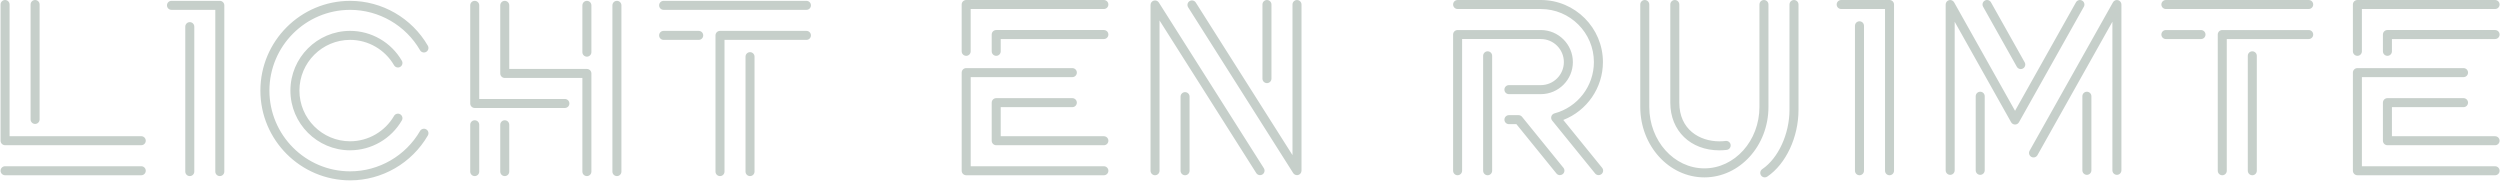 <svg width="3018" height="218" viewBox="0 0 3018 218" fill="none" xmlns="http://www.w3.org/2000/svg">
<path fill-rule="evenodd" clip-rule="evenodd" d="M2439.46 83.376C2437.56 83.376 2435.72 82.376 2434.72 80.6L2394 8.107C2392.53 5.49 2393.46 2.175 2396.08 0.699C2398.7 -0.776 2402.01 0.16 2403.49 2.777L2444.21 75.27C2445.68 77.887 2444.75 81.203 2442.13 82.678C2441.29 83.154 2440.37 83.376 2439.46 83.376ZM6.126 175.3H170.527C173.541 175.3 175.968 172.873 175.968 169.859C175.968 166.845 173.525 164.418 170.527 164.418H11.567V5.442C11.567 2.428 9.124 0.001 6.126 0.001C3.128 0.001 0.686 2.444 0.686 5.442V169.859C0.686 172.857 3.128 175.3 6.126 175.3ZM1166.37 67.402C1163.37 67.402 1160.93 64.975 1160.93 61.961V5.442C1160.93 2.444 1163.36 0.001 1166.37 0.001H1332.58C1335.58 0.001 1338.02 2.428 1338.02 5.442C1338.02 8.456 1335.58 10.883 1332.58 10.883H1171.8V61.977C1171.8 64.975 1169.35 67.418 1166.36 67.418L1166.37 67.402ZM1197.19 61.962C1197.19 64.975 1199.64 67.403 1202.63 67.403C1205.63 67.403 1208.07 64.96 1208.07 61.962V47.13H1332.6C1335.59 47.13 1338.04 44.703 1338.04 41.689C1338.04 38.675 1335.59 36.248 1332.6 36.248H1202.63C1199.62 36.248 1197.19 38.691 1197.19 41.689V61.962ZM1332.6 211.562H1166.39C1163.39 211.562 1160.95 209.119 1160.95 206.121V87.659C1160.95 84.661 1163.37 82.218 1166.39 82.218H1294.53C1297.52 82.218 1299.97 84.645 1299.97 87.659C1299.97 90.673 1297.52 93.1 1294.53 93.1H1171.83V200.696H1332.61C1335.61 200.696 1338.05 203.123 1338.05 206.137C1338.05 209.151 1335.61 211.578 1332.61 211.578L1332.6 211.562ZM1332.6 175.316H1202.63C1199.64 175.316 1197.19 172.873 1197.19 169.875V123.921C1197.19 120.923 1199.62 118.48 1202.63 118.48H1294.51C1297.51 118.48 1299.95 120.907 1299.95 123.921C1299.95 126.934 1297.51 129.361 1294.51 129.361H1208.07V164.45H1332.6C1335.59 164.45 1338.04 166.877 1338.04 169.891C1338.04 172.905 1335.59 175.332 1332.6 175.332V175.316ZM1388.93 206.121C1388.93 209.116 1391.36 211.557 1394.36 211.562C1397.35 211.557 1399.79 209.116 1399.79 206.121V24.683L1516.54 208.897C1518.14 211.435 1521.51 212.18 1524.04 210.578C1526.58 208.976 1527.33 205.613 1525.73 203.075L1398.95 3.047C1397.65 1 1395.16 0.049 1392.84 0.731C1390.53 1.397 1388.93 3.523 1388.93 5.95V206.121ZM1565.72 211.419C1563.89 211.419 1562.15 210.499 1561.13 208.897L1434.36 8.868C1432.75 6.33 1433.5 2.968 1436.04 1.365C1438.58 -0.237 1441.94 0.509 1443.54 3.047L1560.29 187.26V5.474C1560.29 2.476 1562.73 0.033 1565.73 0.033C1568.73 0.033 1571.17 2.46 1571.17 5.474V206.01C1571.17 208.421 1569.57 210.563 1567.25 211.229C1566.76 211.372 1566.24 211.451 1565.73 211.451L1565.72 211.419ZM1425.17 206.121C1425.17 209.119 1427.61 211.562 1430.61 211.562C1433.61 211.562 1436.05 209.119 1436.05 206.121V116.671C1436.05 113.658 1433.63 111.231 1430.61 111.231C1427.6 111.231 1425.17 113.673 1425.17 116.671V206.121ZM1529.47 100.349C1526.47 100.349 1524.03 97.906 1524.03 94.908V5.458C1524.03 2.46 1526.47 0.017 1529.47 0.017C1532.47 0.017 1534.91 2.444 1534.91 5.458V94.908C1534.91 97.906 1532.48 100.349 1529.47 100.349ZM314.339 109.374C314.339 169.113 362.943 217.717 422.682 217.717H422.697C461.212 217.717 497.157 196.952 516.494 163.561C518 160.976 517.112 157.645 514.511 156.138C511.925 154.631 508.594 155.519 507.087 158.12C489.686 188.164 457.357 206.835 422.697 206.835C368.955 206.835 325.237 163.101 325.237 109.359C325.237 55.616 368.955 11.898 422.697 11.898C457.357 11.898 489.701 30.569 507.087 60.628C508.578 63.23 511.909 64.118 514.511 62.611C517.112 61.12 518 57.789 516.494 55.187C497.157 21.781 461.212 1.032 422.682 1.032C362.943 1.032 314.339 49.636 314.339 109.374ZM422.682 181.455C382.93 181.455 350.586 149.111 350.586 109.359C350.586 69.607 382.93 37.263 422.682 37.263C448.316 37.263 472.237 51.079 485.102 73.319C486.609 75.92 485.72 79.251 483.119 80.742C480.517 82.249 477.186 81.361 475.695 78.76C464.766 59.867 444.445 48.129 422.682 48.129C388.926 48.129 361.468 75.587 361.468 109.343C361.468 143.099 388.926 170.557 422.682 170.557C444.445 170.557 464.766 158.819 475.695 139.926C477.202 137.325 480.517 136.436 483.119 137.943C485.72 139.45 486.609 142.781 485.102 145.367C472.237 167.606 448.316 181.423 422.682 181.423V181.455ZM259.914 207.136C259.914 210.134 262.357 212.577 265.355 212.577C268.353 212.577 270.796 210.134 270.796 207.136V6.457C270.796 3.443 268.353 1.016 265.355 1.016H207.012C203.998 1.016 201.571 3.443 201.571 6.457C201.571 9.471 204.014 11.898 207.012 11.898H259.914V207.136ZM229.109 212.577C226.111 212.577 223.668 210.134 223.668 207.136V32.155C223.668 29.157 226.095 26.714 229.109 26.714C232.123 26.714 234.55 29.141 234.55 32.155V207.136C234.55 210.134 232.107 212.577 229.109 212.577ZM739.3 207.136C739.3 210.134 741.743 212.577 744.741 212.577C747.739 212.577 750.182 210.134 750.182 207.136V6.457C750.182 3.443 747.755 1.016 744.741 1.016C741.727 1.016 739.3 3.459 739.3 6.457V207.136ZM681.925 130.361H573.091C570.093 130.361 567.65 127.933 567.65 124.92V6.457C567.65 3.459 570.077 1.016 573.091 1.016C576.105 1.016 578.532 3.443 578.532 6.457V119.479H681.925C684.923 119.479 687.366 121.906 687.366 124.92C687.366 127.933 684.923 130.361 681.925 130.361ZM703.054 207.136C703.054 210.134 705.497 212.577 708.495 212.577C711.493 212.577 713.936 210.134 713.936 207.136V88.673C713.936 85.659 711.493 83.232 708.495 83.232H614.778V6.457C614.778 3.443 612.351 1.016 609.337 1.016C606.323 1.016 603.896 3.459 603.896 6.457V88.673C603.896 91.687 606.339 94.114 609.337 94.114H703.054V207.136ZM573.091 212.576C570.093 212.576 567.65 210.133 567.65 207.135V150.617C567.65 147.619 570.077 145.176 573.091 145.176C576.105 145.176 578.532 147.603 578.532 150.617V207.135C578.532 210.133 576.089 212.576 573.091 212.576ZM603.896 207.135C603.896 210.133 606.339 212.576 609.337 212.576C612.335 212.576 614.778 210.133 614.778 207.135V150.617C614.778 147.603 612.351 145.176 609.337 145.176C606.323 145.176 603.896 147.619 603.896 150.617V207.135ZM708.495 68.416C705.497 68.416 703.054 65.989 703.054 62.975V6.473C703.054 3.475 705.481 1.032 708.495 1.032C711.509 1.032 713.936 3.459 713.936 6.473V62.975C713.936 65.974 711.493 68.416 708.495 68.416ZM170.528 211.563H6.127C3.129 211.563 0.686 209.12 0.686 206.122C0.686 203.124 3.129 200.681 6.127 200.681H170.528C173.526 200.681 175.968 203.108 175.968 206.122C175.968 209.136 173.541 211.563 170.528 211.563ZM36.932 144.177C36.932 147.176 39.375 149.618 42.373 149.618C45.387 149.618 47.814 147.176 47.814 144.177V5.442C47.814 2.428 45.371 0.001 42.373 0.001C39.375 0.001 36.932 2.444 36.932 5.442V144.177ZM843.486 48.16H801.102C798.104 48.16 795.661 45.717 795.661 42.719C795.661 39.721 798.104 37.278 801.102 37.278H843.486C846.484 37.278 848.927 39.705 848.927 42.719C848.927 45.733 846.5 48.16 843.486 48.16ZM801.118 11.898H973.53C976.544 11.898 978.971 9.471 978.971 6.457C978.971 3.443 976.528 1.016 973.53 1.016H801.118C798.12 1.016 795.677 3.459 795.677 6.457C795.677 9.455 798.12 11.898 801.118 11.898ZM905.431 212.577C902.433 212.577 899.99 210.134 899.99 207.136V68.401C899.99 65.403 902.433 62.96 905.431 62.96C908.429 62.96 910.872 65.387 910.872 68.401V207.136C910.872 210.134 908.445 212.577 905.431 212.577ZM863.744 207.136C863.744 210.134 866.187 212.576 869.185 212.576V212.592C872.198 212.592 874.625 210.149 874.625 207.151V48.16H973.529C976.543 48.16 978.97 45.733 978.97 42.719C978.97 39.705 976.527 37.278 973.529 37.278H869.185C866.187 37.278 863.744 39.721 863.744 42.719V207.136ZM3012.06 175.316H2882.1C2879.1 175.316 2876.66 172.873 2876.66 169.875V123.921C2876.66 120.923 2879.08 118.48 2882.1 118.48H2973.97C2976.97 118.48 2979.41 120.907 2979.41 123.921C2979.41 126.934 2976.97 129.361 2973.97 129.361H2887.54V164.45H3012.06C3015.06 164.45 3017.5 166.877 3017.5 169.891C3017.5 172.905 3015.06 175.332 3012.06 175.332V175.316ZM2845.85 211.562H3012.06L3012.08 211.578C3015.07 211.578 3017.52 209.151 3017.52 206.137C3017.52 203.123 3015.07 200.696 3012.08 200.696H2851.29V93.1H2973.99C2976.99 93.1 2979.43 90.673 2979.43 87.659C2979.43 84.645 2976.99 82.218 2973.99 82.218H2845.85C2842.84 82.218 2840.41 84.661 2840.41 87.659V206.121C2840.41 209.119 2842.85 211.562 2845.85 211.562ZM2882.1 67.403C2879.1 67.403 2876.66 64.975 2876.66 61.962V41.689C2876.66 38.691 2879.08 36.248 2882.1 36.248H3012.06C3015.06 36.248 3017.5 38.675 3017.5 41.689C3017.5 44.703 3015.06 47.13 3012.06 47.13H2887.54V61.962C2887.54 64.96 2885.09 67.403 2882.1 67.403ZM2840.41 61.961C2840.41 64.975 2842.85 67.402 2845.85 67.402L2845.83 67.418C2848.83 67.418 2851.28 64.975 2851.28 61.977V10.883H3012.06C3015.06 10.883 3017.5 8.456 3017.5 5.442C3017.5 2.428 3015.06 0.001 3012.06 0.001H2845.85C2842.84 0.001 2840.41 2.444 2840.41 5.442V61.961ZM2281.03 211.562C2278.03 211.562 2275.59 209.119 2275.59 206.121V10.883H2222.68C2219.69 10.883 2217.24 8.456 2217.24 5.442C2217.24 2.428 2219.67 0.001 2222.68 0.001H2281.03C2284.03 0.001 2286.47 2.428 2286.47 5.442V206.121C2286.47 209.119 2284.03 211.562 2281.03 211.562ZM2239.32 206.122C2239.32 209.12 2241.77 211.562 2244.76 211.562C2247.76 211.562 2250.21 209.12 2250.21 206.122V31.14C2250.21 28.126 2247.78 25.699 2244.76 25.699C2241.75 25.699 2239.32 28.142 2239.32 31.14V206.122ZM1759.62 211.562C1756.62 211.562 1754.18 209.119 1754.18 206.121V41.704C1754.18 38.706 1756.61 36.264 1759.62 36.264H1860.08C1881.41 36.264 1898.77 53.617 1898.77 74.953C1898.77 96.288 1881.41 113.642 1860.08 113.642H1821.56C1818.57 113.642 1816.12 111.199 1816.12 108.201C1816.12 105.203 1818.55 102.76 1821.56 102.76H1860.08C1875.42 102.76 1887.9 90.276 1887.9 74.937C1887.9 59.598 1875.42 47.114 1860.08 47.114H1765.06V206.09C1765.06 209.088 1762.62 211.53 1759.62 211.53V211.562ZM1883.14 211.419C1881.56 211.419 1879.99 210.737 1878.92 209.405L1830.61 149.888H1821.58C1818.58 149.888 1816.14 147.445 1816.14 144.447C1816.14 141.449 1818.57 139.006 1821.58 139.006H1833.19C1834.83 139.006 1836.38 139.736 1837.41 141.021L1887.36 202.536C1889.25 204.868 1888.9 208.294 1886.57 210.182C1885.55 211.007 1884.35 211.404 1883.14 211.404V211.419ZM1929.84 211.419C1928.26 211.419 1926.69 210.737 1925.62 209.405L1873.77 145.542C1872.61 144.114 1872.25 142.195 1872.82 140.434C1873.39 138.689 1874.8 137.341 1876.59 136.865C1904.61 129.393 1924.16 103.934 1924.16 74.953C1924.16 39.627 1895.42 10.883 1860.09 10.883H1759.64C1756.64 10.883 1754.2 8.44 1754.2 5.442C1754.2 2.444 1756.62 0.001 1759.64 0.001H1860.09C1901.42 0.001 1935.05 33.614 1935.05 74.953C1935.05 106.075 1915.74 133.74 1887.2 144.812L1934.08 202.552C1935.97 204.884 1935.62 208.31 1933.29 210.198C1932.27 211.023 1931.06 211.419 1929.86 211.419H1929.84ZM1790.44 206.121C1790.44 209.119 1792.88 211.562 1795.88 211.562C1798.88 211.562 1801.32 209.119 1801.32 206.121V67.386C1801.32 64.372 1798.9 61.945 1795.88 61.945C1792.87 61.945 1790.44 64.388 1790.44 67.386V206.121ZM2555.53 211.07C2552.53 211.07 2550.09 208.628 2550.09 205.629V26.238L2459.62 187.292C2458.15 189.91 2454.83 190.845 2452.22 189.37C2449.6 187.895 2448.66 184.58 2450.14 181.962L2550.79 2.793C2551.99 0.636 2554.52 -0.427 2556.91 0.192C2559.31 0.826 2560.97 2.984 2560.97 5.458V205.629C2560.97 208.628 2558.53 211.07 2555.53 211.07ZM2513.84 205.63C2513.84 208.628 2516.29 211.071 2519.28 211.071C2522.28 211.071 2524.73 208.628 2524.73 205.63V116.18C2524.73 113.166 2522.3 110.739 2519.28 110.739C2516.27 110.739 2513.84 113.182 2513.84 116.18V205.63ZM2390.51 211.071C2387.51 211.071 2385.07 208.628 2385.07 205.63V116.18C2385.07 113.182 2387.5 110.739 2390.51 110.739C2393.52 110.739 2395.95 113.166 2395.95 116.18V205.63C2395.95 208.628 2393.51 211.071 2390.51 211.071ZM2348.81 205.63C2348.81 208.628 2351.25 211.071 2354.25 211.071V211.086C2357.25 211.086 2359.69 208.644 2359.69 205.645V26.254L2427.82 147.556C2428.79 149.269 2430.6 150.332 2432.56 150.332C2434.53 150.332 2436.34 149.269 2437.31 147.556L2515.62 8.123C2517.09 5.506 2516.16 2.191 2513.54 0.715C2510.92 -0.76 2507.61 0.176 2506.13 2.793L2432.56 133.772L2358.99 2.793C2357.77 0.636 2355.26 -0.443 2352.87 0.192C2350.47 0.826 2348.81 2.984 2348.81 5.458V205.63ZM2614.65 47.145H2657.04C2660.05 47.145 2662.48 44.718 2662.48 41.704C2662.48 38.69 2660.03 36.263 2657.04 36.263H2614.65C2611.65 36.263 2609.21 38.706 2609.21 41.704C2609.21 44.702 2611.65 47.145 2614.65 47.145ZM2787.06 10.883H2614.65C2611.65 10.883 2609.21 8.44 2609.21 5.442C2609.21 2.444 2611.65 0.001 2614.65 0.001H2787.06C2790.06 0.001 2792.5 2.428 2792.5 5.442C2792.5 8.456 2790.08 10.883 2787.06 10.883ZM2713.54 206.121C2713.54 209.119 2715.98 211.562 2718.98 211.562C2721.99 211.562 2724.42 209.119 2724.42 206.121V67.386C2724.42 64.372 2721.98 61.945 2718.98 61.945C2715.98 61.945 2713.54 64.388 2713.54 67.386V206.121ZM2682.72 211.562C2679.72 211.562 2677.28 209.119 2677.28 206.121V41.704C2677.28 38.706 2679.72 36.263 2682.72 36.263H2787.06C2790.06 36.263 2792.5 38.69 2792.5 41.704C2792.5 44.718 2790.08 47.145 2787.06 47.145H2688.16V206.137C2688.16 209.135 2685.73 211.578 2682.72 211.578V211.562ZM2016.39 124.079C2016.39 157.883 2040.79 181.502 2075.72 181.502L2075.73 181.487C2078.68 181.487 2081.63 181.296 2084.5 180.947C2087.49 180.582 2089.6 177.87 2089.23 174.888C2088.87 171.905 2086.14 169.78 2083.17 170.161C2080.74 170.462 2078.24 170.621 2075.73 170.621C2051.6 170.621 2027.27 156.233 2027.27 124.079V5.442C2027.27 2.428 2024.83 0.001 2021.83 0.001C2018.83 0.001 2016.39 2.444 2016.39 5.442V124.079ZM2057.51 214.132C2014.84 214.132 1980.13 175.966 1980.13 129.06V5.442C1980.13 2.444 1982.57 0.001 1985.57 0.001C1988.57 0.001 1991.01 2.428 1991.01 5.442V129.06C1991.01 169.97 2020.85 203.25 2057.51 203.25C2094.16 203.25 2124 169.97 2124 129.06V5.442C2124 2.444 2126.44 0.001 2129.44 0.001C2132.44 0.001 2134.88 2.428 2134.88 5.442V129.06C2134.88 175.966 2100.18 214.132 2057.52 214.132H2057.51ZM2125.92 211.737C2126.97 213.291 2128.68 214.132 2130.43 214.132C2131.47 214.132 2132.54 213.831 2133.47 213.196C2156.01 197.936 2171.15 165.592 2171.15 132.693V5.442C2171.15 2.428 2168.7 0.001 2165.71 0.001C2162.71 0.001 2160.26 2.444 2160.26 5.442V132.693C2160.26 161.674 2146.75 191.083 2127.38 204.186C2124.89 205.867 2124.24 209.246 2125.92 211.737Z" fill="#C6CFCA"/>
</svg>
